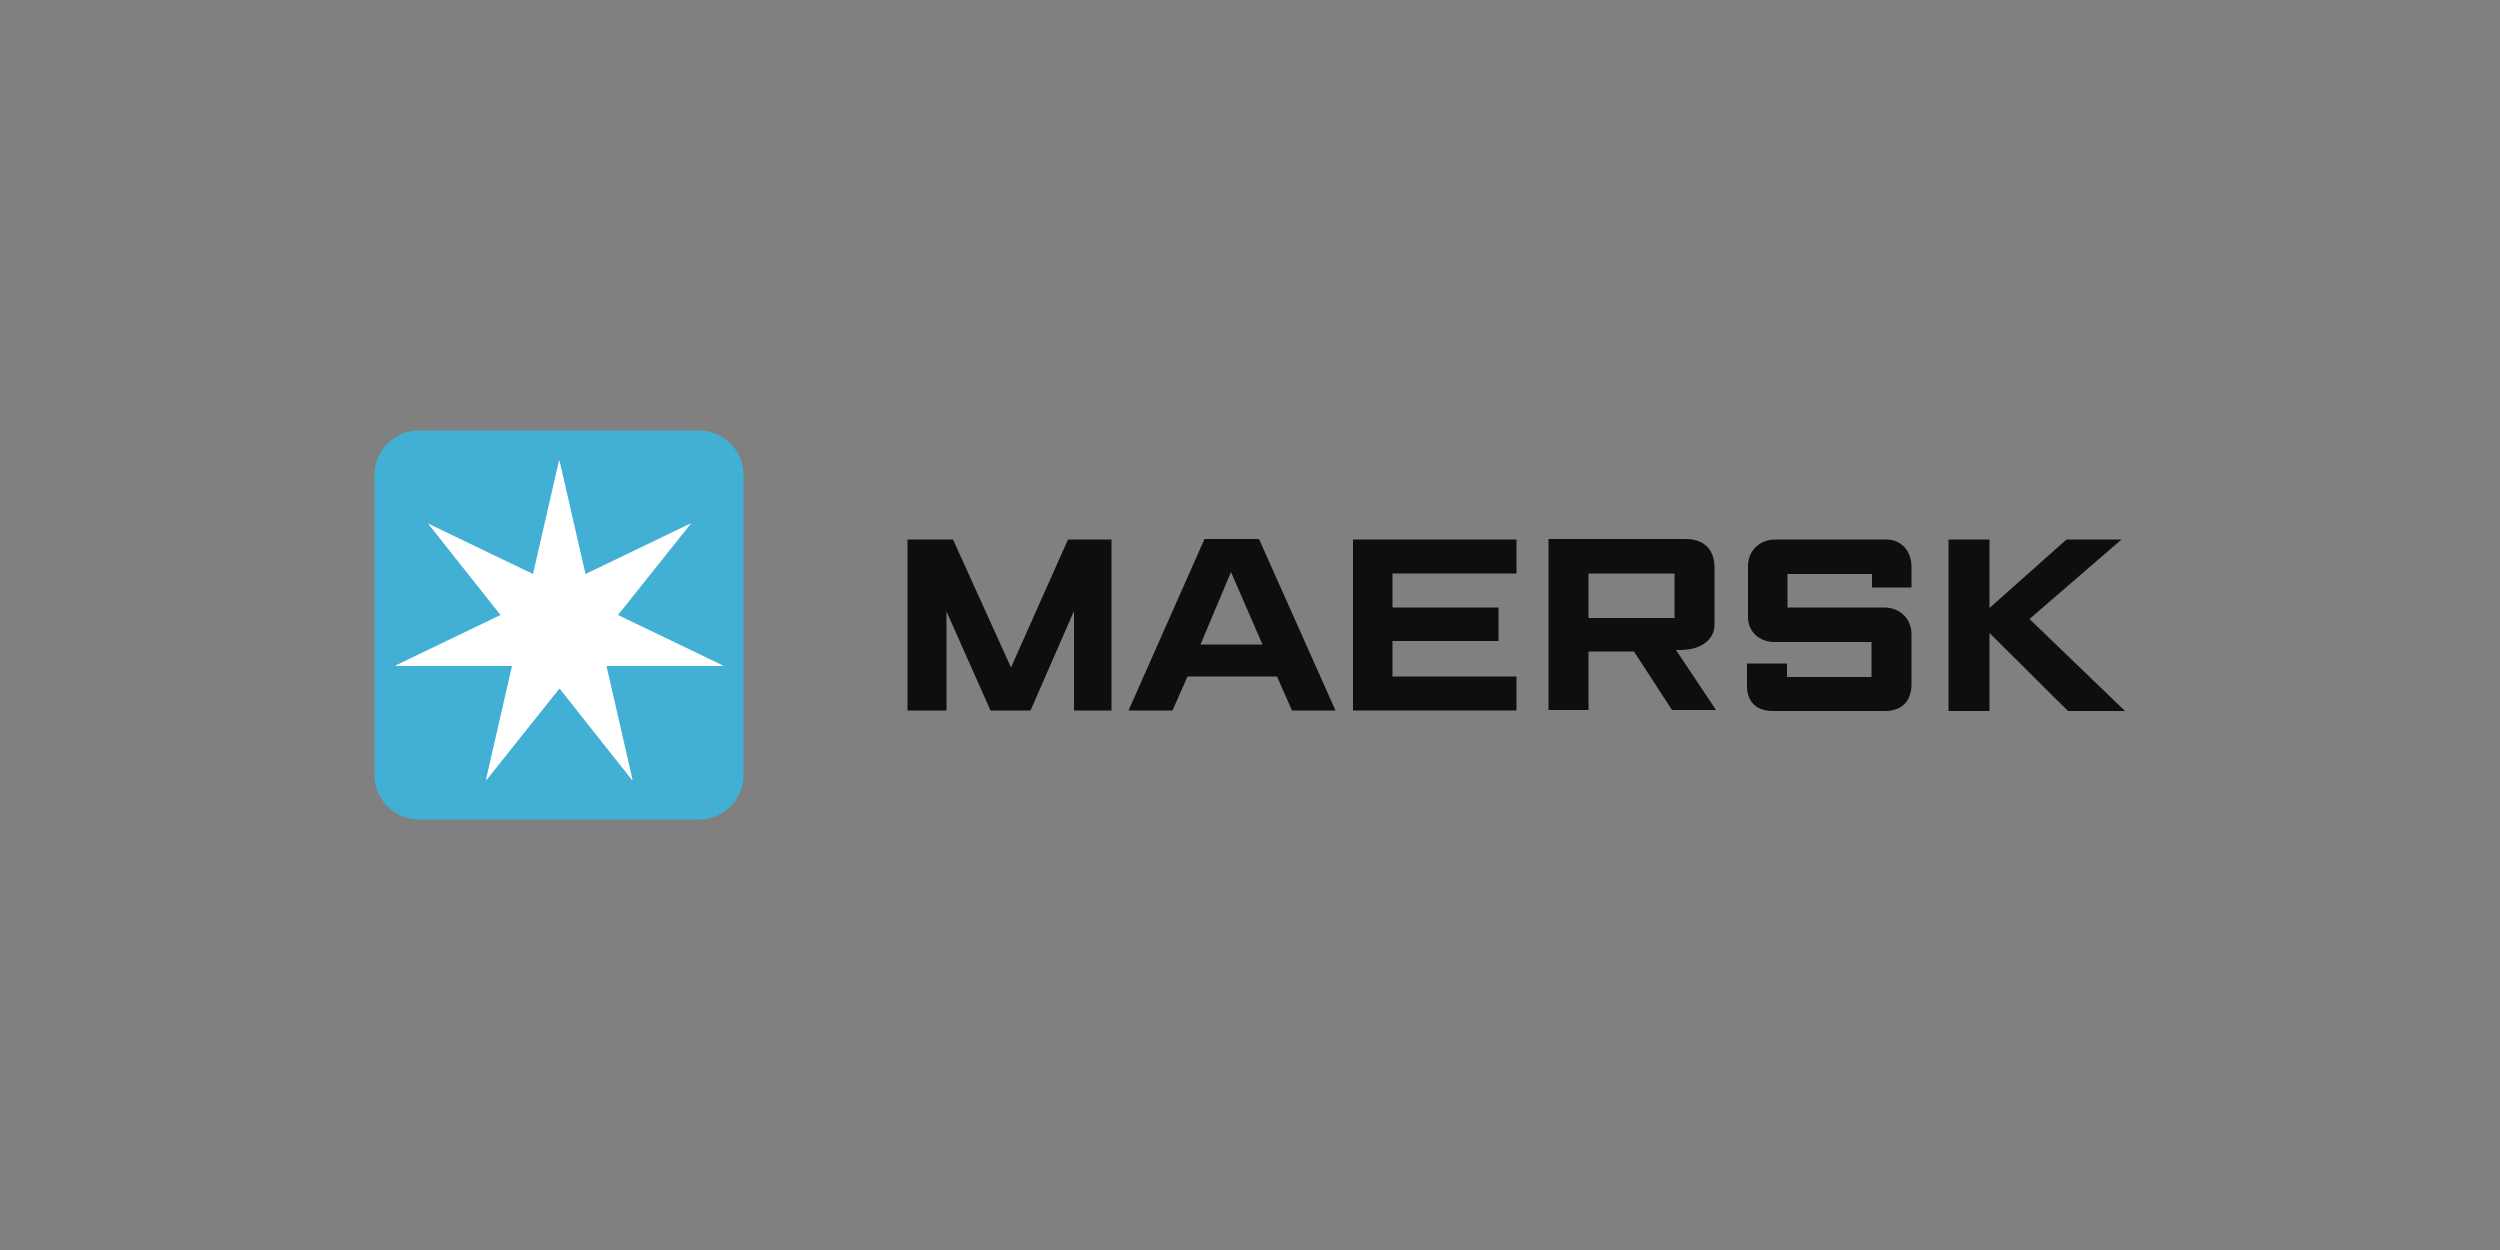 <?xml version="1.0" encoding="utf-8"?>
<!-- Generator: Adobe Illustrator 25.1.0, SVG Export Plug-In . SVG Version: 6.00 Build 0)  -->
<svg version="1.1" id="Layer_1" xmlns="http://www.w3.org/2000/svg" xmlns:xlink="http://www.w3.org/1999/xlink" x="0px" y="0px"
	 viewBox="0 0 500 250" style="enable-background:new 0 0 500 250;" xml:space="preserve">
<rect x="0" y="0" width="500" height="250" fill="#808080" stroke="none"/>
<style type="text/css">
	.st0{fill-rule:evenodd;clip-rule:evenodd;fill:#0E0F0D;}
	.st1{fill-rule:evenodd;clip-rule:evenodd;fill:#42B0D5;}
	.st2{fill-rule:evenodd;clip-rule:evenodd;fill:#FFFFFF;}
</style>
<g id="Maersk-Logo-RGB_x2F_Primary_x2F_No-Border">
	<g id="Maersk-Logo-RGB_x2F_Primary">
		<polyline id="Fill-4" class="st0" points="181.5,142.1 181.5,107.9 190.6,107.9 202.2,133.5 213.6,107.9 222.3,107.9 222.3,142.1 
			214.8,142.1 214.8,122.2 206.1,142.1 198.1,142.1 189.3,122.3 189.3,142.1 181.5,142.1 		"/>
		<path id="Fill-5" class="st0" d="M252.5,128.9l-6.3-14.5l-6.1,14.5H252.5z M234.5,142.1h-8.8l15.2-34.3h10.9l15.3,34.3h-8.7
			l-3-6.8h-17.9L234.5,142.1z"/>
		<polyline id="Fill-6" class="st0" points="270.6,142.1 270.6,107.9 303.3,107.9 303.3,114.7 278.5,114.7 278.5,121.5 299.7,121.5 
			299.7,128.2 278.5,128.2 278.5,135.3 303.3,135.3 303.3,142.1 270.6,142.1 		"/>
		<path id="Fill-7" class="st0" d="M317.7,123.6h17.2v-8.9h-17.2V123.6z M309.7,142.1v-34.3h27.4c3.7,0,5.8,2.1,5.8,5.7v11.5
			c0,2.6-2.3,5-6.9,5c-0.3,0-0.5,0-0.8,0l8,12h-8.8l-7.6-11.7h-9.1v11.7H309.7z"/>
		<path id="Fill-8" class="st0" d="M357.3,142.2h-2.7c-3.5,0-5.2-2-5.2-5v-4.5h8v2.7h16.9v-7c0,0-16.3,0-19.4,0
			c-3.1,0-5.3-2.1-5.3-5v-10.2c0-3.1,2.4-5.3,5.4-5.3c3,0,22.2,0,22.2,0c3,0,5.1,2.2,5.1,5.5c0,3.2,0,4.1,0,4.1h-7.9v-2.7h-16.9v6.7
			h19.3c2.9,0,5.5,1.9,5.5,5.5v9.8c0,3.3-1.8,5.4-5.3,5.4C373.3,142.2,357.3,142.2,357.3,142.2"/>
		<polyline id="Fill-9" class="st0" points="389.7,142.2 389.7,107.9 397.9,107.9 397.9,121.6 413.3,107.9 424.3,107.9 405.9,123.8 
			425,142.2 413.6,142.2 397.9,126.6 397.9,142.2 389.7,142.2 		"/>
		<path id="Fill-10" class="st1" d="M148.7,155c0,4.9-4,8.9-8.9,8.9h-56c-4.9,0-8.9-4-8.9-8.9V95c0-4.9,4-8.9,8.9-8.9h56
			c4.9,0,8.9,4,8.9,8.9V155"/>
		<polyline id="Fill-11" class="st2" points="123.6,123 138.2,104.7 138.1,104.7 117.1,114.8 111.9,92.1 111.8,92.1 106.6,114.8 
			85.6,104.7 85.6,104.7 100.1,123 79.1,133.1 79.1,133.2 102.4,133.2 97.2,155.9 97.3,156 111.9,137.7 126.4,156 126.5,155.9 
			121.3,133.2 144.6,133.2 144.6,133.1 123.6,123 		"/>
	</g>
</g>
</svg>
